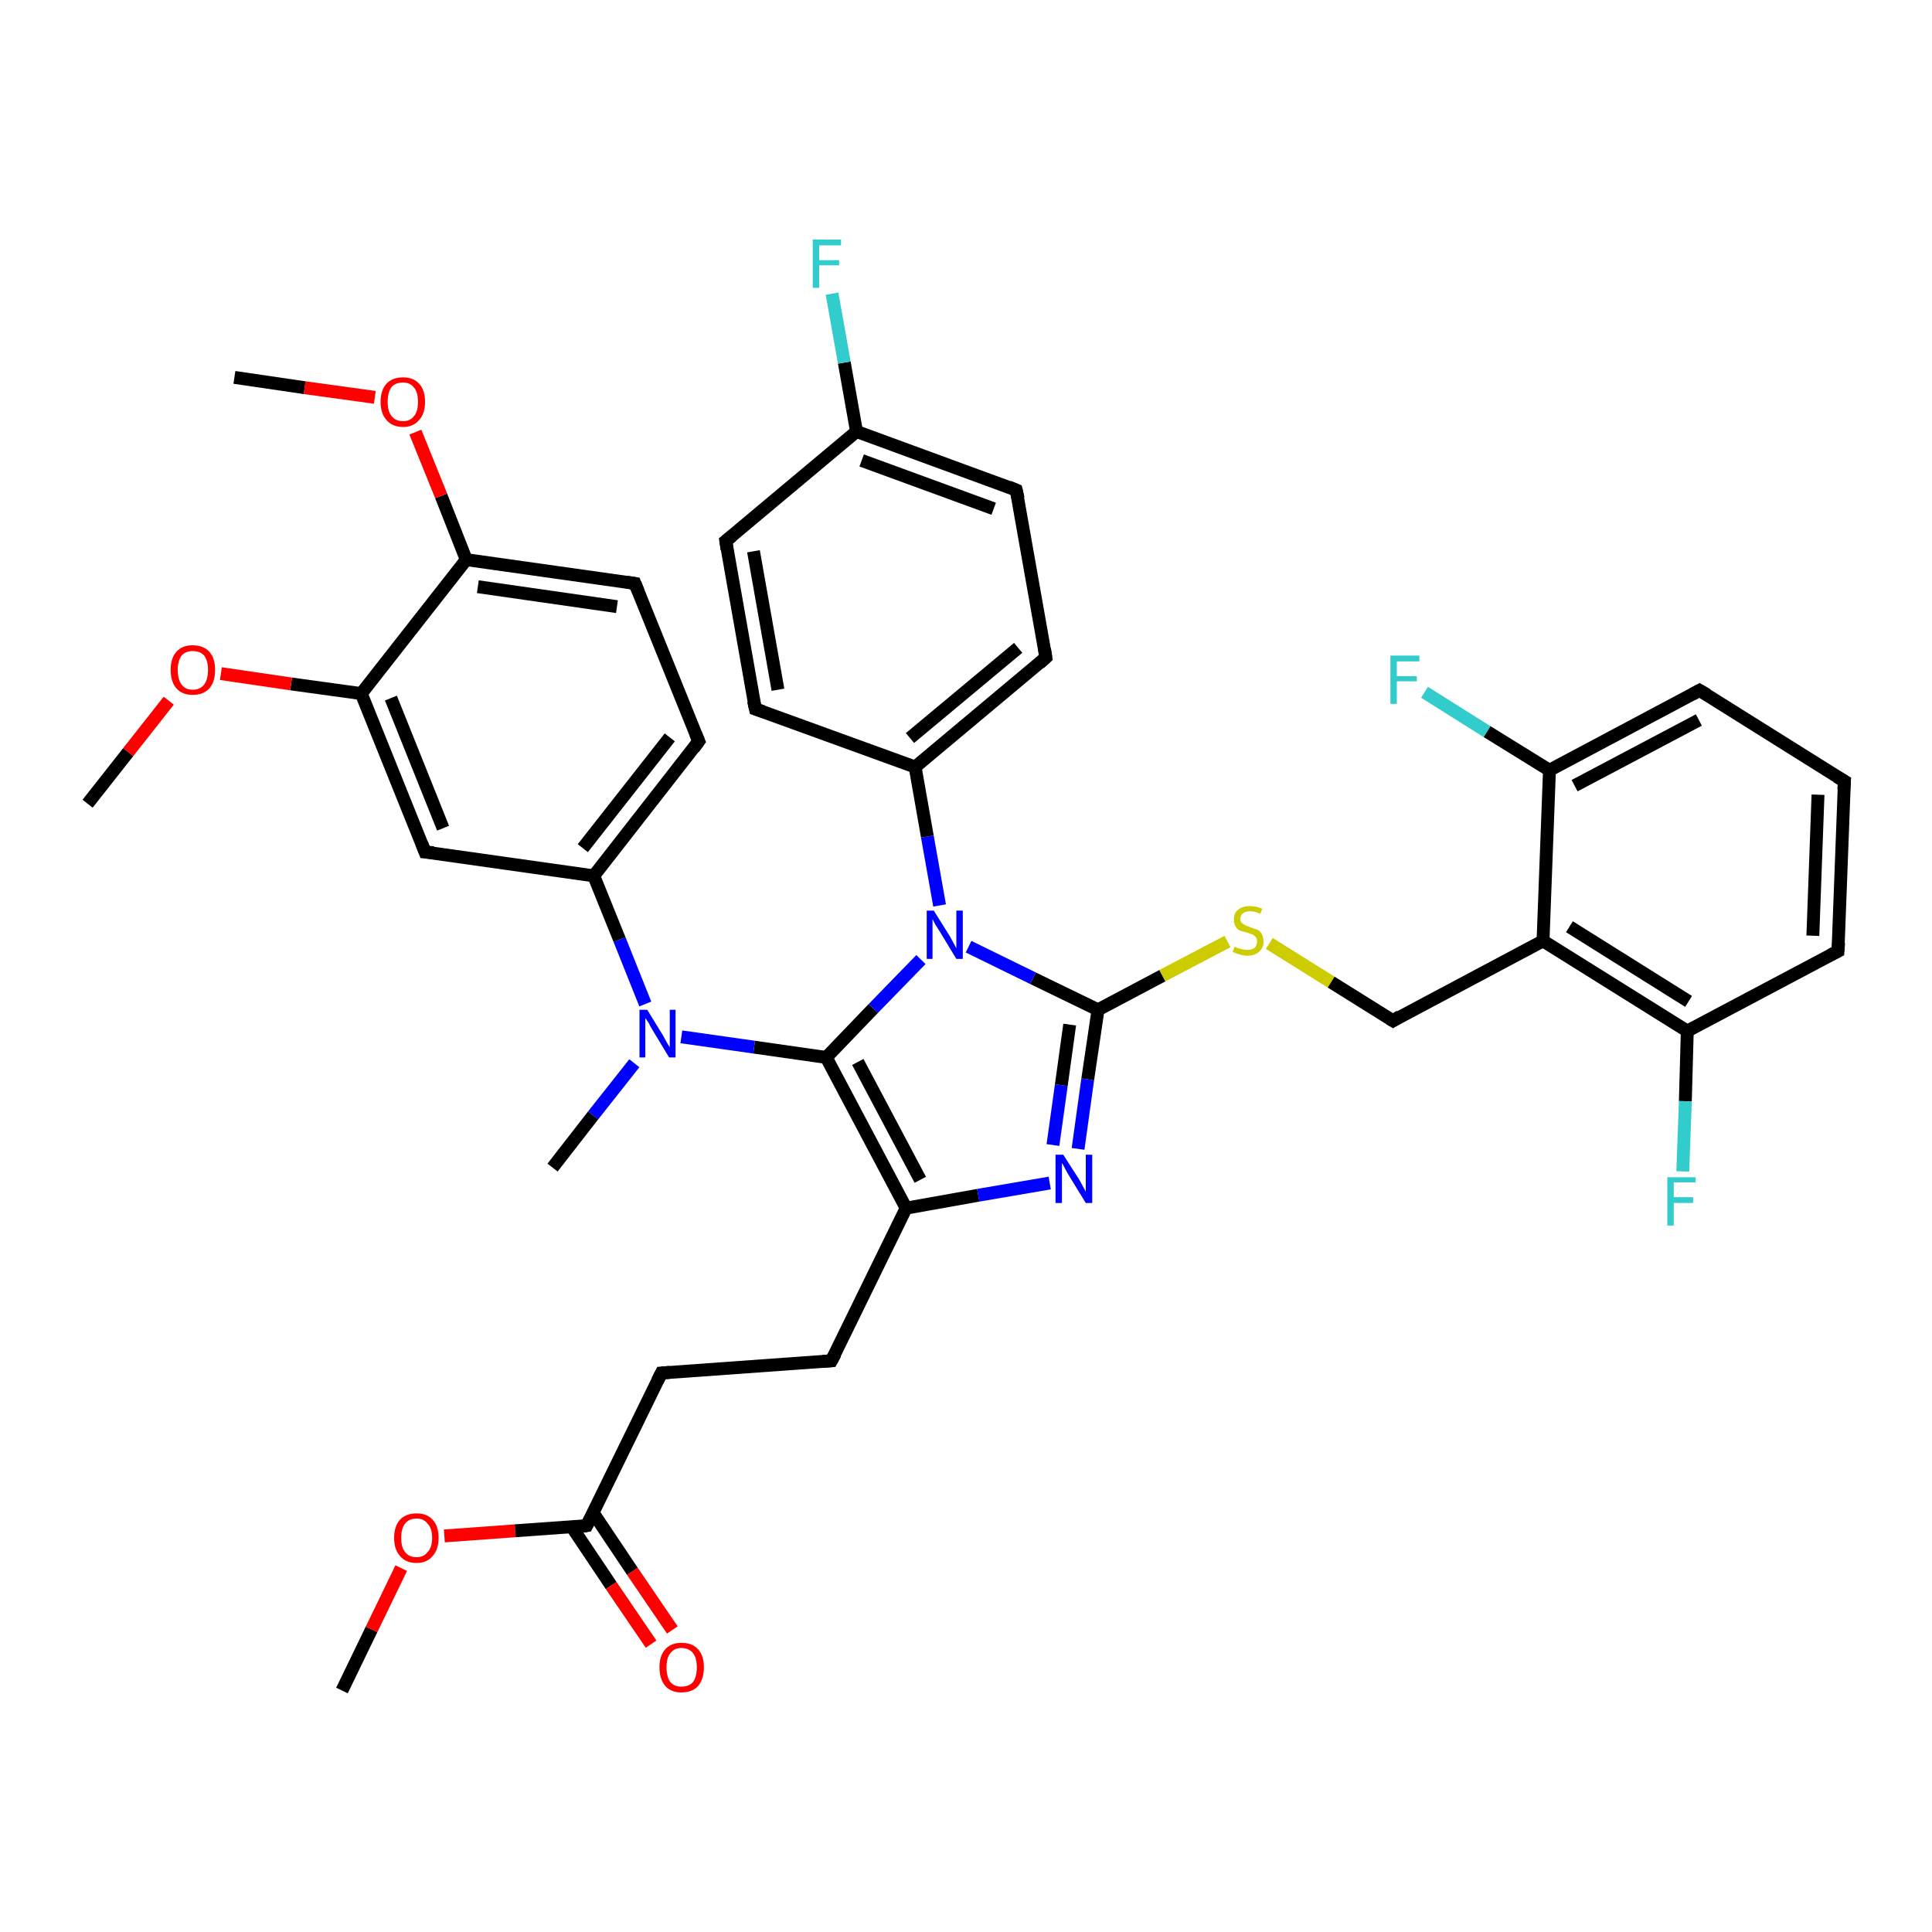 <?xml version='1.0' encoding='iso-8859-1'?>
<svg version='1.1' baseProfile='full'
              xmlns='http://www.w3.org/2000/svg'
                      xmlns:rdkit='http://www.rdkit.org/xml'
                      xmlns:xlink='http://www.w3.org/1999/xlink'
                  xml:space='preserve'
width='300px' height='300px' viewBox='0 0 300 300'>
<!-- END OF HEADER -->
<rect style='opacity:1.0;fill:#FFFFFF;stroke:none' width='300.0' height='300.0' x='0.0' y='0.0'> </rect>
<path class='bond-0 atom-0 atom-1' d='M 53.1,262.5 L 57.7,253.0' style='fill:none;fill-rule:evenodd;stroke:#000000;stroke-width:2.0px;stroke-linecap:butt;stroke-linejoin:miter;stroke-opacity:1' />
<path class='bond-0 atom-0 atom-1' d='M 57.7,253.0 L 62.3,243.5' style='fill:none;fill-rule:evenodd;stroke:#FF0000;stroke-width:2.0px;stroke-linecap:butt;stroke-linejoin:miter;stroke-opacity:1' />
<path class='bond-1 atom-1 atom-2' d='M 69.0,238.5 L 80.0,237.7' style='fill:none;fill-rule:evenodd;stroke:#FF0000;stroke-width:2.0px;stroke-linecap:butt;stroke-linejoin:miter;stroke-opacity:1' />
<path class='bond-1 atom-1 atom-2' d='M 80.0,237.7 L 91.1,236.9' style='fill:none;fill-rule:evenodd;stroke:#000000;stroke-width:2.0px;stroke-linecap:butt;stroke-linejoin:miter;stroke-opacity:1' />
<path class='bond-2 atom-2 atom-3' d='M 88.8,237.1 L 94.9,246.2' style='fill:none;fill-rule:evenodd;stroke:#000000;stroke-width:2.0px;stroke-linecap:butt;stroke-linejoin:miter;stroke-opacity:1' />
<path class='bond-2 atom-2 atom-3' d='M 94.9,246.2 L 101.1,255.3' style='fill:none;fill-rule:evenodd;stroke:#FF0000;stroke-width:2.0px;stroke-linecap:butt;stroke-linejoin:miter;stroke-opacity:1' />
<path class='bond-2 atom-2 atom-3' d='M 92.1,234.9 L 98.2,244.0' style='fill:none;fill-rule:evenodd;stroke:#000000;stroke-width:2.0px;stroke-linecap:butt;stroke-linejoin:miter;stroke-opacity:1' />
<path class='bond-2 atom-2 atom-3' d='M 98.2,244.0 L 104.4,253.1' style='fill:none;fill-rule:evenodd;stroke:#FF0000;stroke-width:2.0px;stroke-linecap:butt;stroke-linejoin:miter;stroke-opacity:1' />
<path class='bond-3 atom-2 atom-4' d='M 91.1,236.9 L 102.7,213.2' style='fill:none;fill-rule:evenodd;stroke:#000000;stroke-width:2.0px;stroke-linecap:butt;stroke-linejoin:miter;stroke-opacity:1' />
<path class='bond-4 atom-4 atom-5' d='M 102.7,213.2 L 129.1,211.3' style='fill:none;fill-rule:evenodd;stroke:#000000;stroke-width:2.0px;stroke-linecap:butt;stroke-linejoin:miter;stroke-opacity:1' />
<path class='bond-5 atom-5 atom-6' d='M 129.1,211.3 L 140.7,187.6' style='fill:none;fill-rule:evenodd;stroke:#000000;stroke-width:2.0px;stroke-linecap:butt;stroke-linejoin:miter;stroke-opacity:1' />
<path class='bond-6 atom-6 atom-7' d='M 140.7,187.6 L 151.9,185.6' style='fill:none;fill-rule:evenodd;stroke:#000000;stroke-width:2.0px;stroke-linecap:butt;stroke-linejoin:miter;stroke-opacity:1' />
<path class='bond-6 atom-6 atom-7' d='M 151.9,185.6 L 163.0,183.7' style='fill:none;fill-rule:evenodd;stroke:#0000FF;stroke-width:2.0px;stroke-linecap:butt;stroke-linejoin:miter;stroke-opacity:1' />
<path class='bond-7 atom-7 atom-8' d='M 167.4,178.4 L 168.9,167.6' style='fill:none;fill-rule:evenodd;stroke:#0000FF;stroke-width:2.0px;stroke-linecap:butt;stroke-linejoin:miter;stroke-opacity:1' />
<path class='bond-7 atom-7 atom-8' d='M 168.9,167.6 L 170.5,156.8' style='fill:none;fill-rule:evenodd;stroke:#000000;stroke-width:2.0px;stroke-linecap:butt;stroke-linejoin:miter;stroke-opacity:1' />
<path class='bond-7 atom-7 atom-8' d='M 163.5,177.8 L 164.8,168.5' style='fill:none;fill-rule:evenodd;stroke:#0000FF;stroke-width:2.0px;stroke-linecap:butt;stroke-linejoin:miter;stroke-opacity:1' />
<path class='bond-7 atom-7 atom-8' d='M 164.8,168.5 L 166.1,159.1' style='fill:none;fill-rule:evenodd;stroke:#000000;stroke-width:2.0px;stroke-linecap:butt;stroke-linejoin:miter;stroke-opacity:1' />
<path class='bond-8 atom-8 atom-9' d='M 170.5,156.8 L 180.5,151.5' style='fill:none;fill-rule:evenodd;stroke:#000000;stroke-width:2.0px;stroke-linecap:butt;stroke-linejoin:miter;stroke-opacity:1' />
<path class='bond-8 atom-8 atom-9' d='M 180.5,151.5 L 190.6,146.2' style='fill:none;fill-rule:evenodd;stroke:#CCCC00;stroke-width:2.0px;stroke-linecap:butt;stroke-linejoin:miter;stroke-opacity:1' />
<path class='bond-9 atom-9 atom-10' d='M 197.1,146.5 L 206.7,152.5' style='fill:none;fill-rule:evenodd;stroke:#CCCC00;stroke-width:2.0px;stroke-linecap:butt;stroke-linejoin:miter;stroke-opacity:1' />
<path class='bond-9 atom-9 atom-10' d='M 206.7,152.5 L 216.3,158.5' style='fill:none;fill-rule:evenodd;stroke:#000000;stroke-width:2.0px;stroke-linecap:butt;stroke-linejoin:miter;stroke-opacity:1' />
<path class='bond-10 atom-10 atom-11' d='M 216.3,158.5 L 239.6,146.1' style='fill:none;fill-rule:evenodd;stroke:#000000;stroke-width:2.0px;stroke-linecap:butt;stroke-linejoin:miter;stroke-opacity:1' />
<path class='bond-11 atom-11 atom-12' d='M 239.6,146.1 L 262.0,160.1' style='fill:none;fill-rule:evenodd;stroke:#000000;stroke-width:2.0px;stroke-linecap:butt;stroke-linejoin:miter;stroke-opacity:1' />
<path class='bond-11 atom-11 atom-12' d='M 243.7,143.9 L 262.2,155.5' style='fill:none;fill-rule:evenodd;stroke:#000000;stroke-width:2.0px;stroke-linecap:butt;stroke-linejoin:miter;stroke-opacity:1' />
<path class='bond-12 atom-12 atom-13' d='M 262.0,160.1 L 261.7,171.0' style='fill:none;fill-rule:evenodd;stroke:#000000;stroke-width:2.0px;stroke-linecap:butt;stroke-linejoin:miter;stroke-opacity:1' />
<path class='bond-12 atom-12 atom-13' d='M 261.7,171.0 L 261.3,181.9' style='fill:none;fill-rule:evenodd;stroke:#33CCCC;stroke-width:2.0px;stroke-linecap:butt;stroke-linejoin:miter;stroke-opacity:1' />
<path class='bond-13 atom-12 atom-14' d='M 262.0,160.1 L 285.4,147.7' style='fill:none;fill-rule:evenodd;stroke:#000000;stroke-width:2.0px;stroke-linecap:butt;stroke-linejoin:miter;stroke-opacity:1' />
<path class='bond-14 atom-14 atom-15' d='M 285.4,147.7 L 286.4,121.3' style='fill:none;fill-rule:evenodd;stroke:#000000;stroke-width:2.0px;stroke-linecap:butt;stroke-linejoin:miter;stroke-opacity:1' />
<path class='bond-14 atom-14 atom-15' d='M 281.5,145.3 L 282.3,123.4' style='fill:none;fill-rule:evenodd;stroke:#000000;stroke-width:2.0px;stroke-linecap:butt;stroke-linejoin:miter;stroke-opacity:1' />
<path class='bond-15 atom-15 atom-16' d='M 286.4,121.3 L 263.9,107.2' style='fill:none;fill-rule:evenodd;stroke:#000000;stroke-width:2.0px;stroke-linecap:butt;stroke-linejoin:miter;stroke-opacity:1' />
<path class='bond-16 atom-16 atom-17' d='M 263.9,107.2 L 240.6,119.6' style='fill:none;fill-rule:evenodd;stroke:#000000;stroke-width:2.0px;stroke-linecap:butt;stroke-linejoin:miter;stroke-opacity:1' />
<path class='bond-16 atom-16 atom-17' d='M 263.8,111.8 L 244.5,122.0' style='fill:none;fill-rule:evenodd;stroke:#000000;stroke-width:2.0px;stroke-linecap:butt;stroke-linejoin:miter;stroke-opacity:1' />
<path class='bond-17 atom-17 atom-18' d='M 240.6,119.6 L 230.9,113.6' style='fill:none;fill-rule:evenodd;stroke:#000000;stroke-width:2.0px;stroke-linecap:butt;stroke-linejoin:miter;stroke-opacity:1' />
<path class='bond-17 atom-17 atom-18' d='M 230.9,113.6 L 221.2,107.5' style='fill:none;fill-rule:evenodd;stroke:#33CCCC;stroke-width:2.0px;stroke-linecap:butt;stroke-linejoin:miter;stroke-opacity:1' />
<path class='bond-18 atom-8 atom-19' d='M 170.5,156.8 L 160.4,151.9' style='fill:none;fill-rule:evenodd;stroke:#000000;stroke-width:2.0px;stroke-linecap:butt;stroke-linejoin:miter;stroke-opacity:1' />
<path class='bond-18 atom-8 atom-19' d='M 160.4,151.9 L 150.4,147.0' style='fill:none;fill-rule:evenodd;stroke:#0000FF;stroke-width:2.0px;stroke-linecap:butt;stroke-linejoin:miter;stroke-opacity:1' />
<path class='bond-19 atom-19 atom-20' d='M 143.0,149.0 L 135.6,156.6' style='fill:none;fill-rule:evenodd;stroke:#0000FF;stroke-width:2.0px;stroke-linecap:butt;stroke-linejoin:miter;stroke-opacity:1' />
<path class='bond-19 atom-19 atom-20' d='M 135.6,156.6 L 128.3,164.2' style='fill:none;fill-rule:evenodd;stroke:#000000;stroke-width:2.0px;stroke-linecap:butt;stroke-linejoin:miter;stroke-opacity:1' />
<path class='bond-20 atom-20 atom-21' d='M 128.3,164.2 L 117.1,162.6' style='fill:none;fill-rule:evenodd;stroke:#000000;stroke-width:2.0px;stroke-linecap:butt;stroke-linejoin:miter;stroke-opacity:1' />
<path class='bond-20 atom-20 atom-21' d='M 117.1,162.6 L 105.8,161.0' style='fill:none;fill-rule:evenodd;stroke:#0000FF;stroke-width:2.0px;stroke-linecap:butt;stroke-linejoin:miter;stroke-opacity:1' />
<path class='bond-21 atom-21 atom-22' d='M 98.5,165.1 L 92.1,173.2' style='fill:none;fill-rule:evenodd;stroke:#0000FF;stroke-width:2.0px;stroke-linecap:butt;stroke-linejoin:miter;stroke-opacity:1' />
<path class='bond-21 atom-21 atom-22' d='M 92.1,173.2 L 85.8,181.3' style='fill:none;fill-rule:evenodd;stroke:#000000;stroke-width:2.0px;stroke-linecap:butt;stroke-linejoin:miter;stroke-opacity:1' />
<path class='bond-22 atom-21 atom-23' d='M 100.2,155.9 L 96.2,145.9' style='fill:none;fill-rule:evenodd;stroke:#0000FF;stroke-width:2.0px;stroke-linecap:butt;stroke-linejoin:miter;stroke-opacity:1' />
<path class='bond-22 atom-21 atom-23' d='M 96.2,145.9 L 92.2,136.0' style='fill:none;fill-rule:evenodd;stroke:#000000;stroke-width:2.0px;stroke-linecap:butt;stroke-linejoin:miter;stroke-opacity:1' />
<path class='bond-23 atom-23 atom-24' d='M 92.2,136.0 L 108.5,115.1' style='fill:none;fill-rule:evenodd;stroke:#000000;stroke-width:2.0px;stroke-linecap:butt;stroke-linejoin:miter;stroke-opacity:1' />
<path class='bond-23 atom-23 atom-24' d='M 90.5,131.7 L 104.0,114.5' style='fill:none;fill-rule:evenodd;stroke:#000000;stroke-width:2.0px;stroke-linecap:butt;stroke-linejoin:miter;stroke-opacity:1' />
<path class='bond-24 atom-24 atom-25' d='M 108.5,115.1 L 98.6,90.6' style='fill:none;fill-rule:evenodd;stroke:#000000;stroke-width:2.0px;stroke-linecap:butt;stroke-linejoin:miter;stroke-opacity:1' />
<path class='bond-25 atom-25 atom-26' d='M 98.6,90.6 L 72.4,86.9' style='fill:none;fill-rule:evenodd;stroke:#000000;stroke-width:2.0px;stroke-linecap:butt;stroke-linejoin:miter;stroke-opacity:1' />
<path class='bond-25 atom-25 atom-26' d='M 95.8,94.2 L 74.2,91.1' style='fill:none;fill-rule:evenodd;stroke:#000000;stroke-width:2.0px;stroke-linecap:butt;stroke-linejoin:miter;stroke-opacity:1' />
<path class='bond-26 atom-26 atom-27' d='M 72.4,86.9 L 68.5,77.0' style='fill:none;fill-rule:evenodd;stroke:#000000;stroke-width:2.0px;stroke-linecap:butt;stroke-linejoin:miter;stroke-opacity:1' />
<path class='bond-26 atom-26 atom-27' d='M 68.5,77.0 L 64.5,67.1' style='fill:none;fill-rule:evenodd;stroke:#FF0000;stroke-width:2.0px;stroke-linecap:butt;stroke-linejoin:miter;stroke-opacity:1' />
<path class='bond-27 atom-27 atom-28' d='M 58.2,61.7 L 47.3,60.2' style='fill:none;fill-rule:evenodd;stroke:#FF0000;stroke-width:2.0px;stroke-linecap:butt;stroke-linejoin:miter;stroke-opacity:1' />
<path class='bond-27 atom-27 atom-28' d='M 47.3,60.2 L 36.4,58.6' style='fill:none;fill-rule:evenodd;stroke:#000000;stroke-width:2.0px;stroke-linecap:butt;stroke-linejoin:miter;stroke-opacity:1' />
<path class='bond-28 atom-26 atom-29' d='M 72.4,86.9 L 56.1,107.7' style='fill:none;fill-rule:evenodd;stroke:#000000;stroke-width:2.0px;stroke-linecap:butt;stroke-linejoin:miter;stroke-opacity:1' />
<path class='bond-29 atom-29 atom-30' d='M 56.1,107.7 L 45.2,106.2' style='fill:none;fill-rule:evenodd;stroke:#000000;stroke-width:2.0px;stroke-linecap:butt;stroke-linejoin:miter;stroke-opacity:1' />
<path class='bond-29 atom-29 atom-30' d='M 45.2,106.2 L 34.3,104.6' style='fill:none;fill-rule:evenodd;stroke:#FF0000;stroke-width:2.0px;stroke-linecap:butt;stroke-linejoin:miter;stroke-opacity:1' />
<path class='bond-30 atom-30 atom-31' d='M 26.2,108.8 L 19.9,116.8' style='fill:none;fill-rule:evenodd;stroke:#FF0000;stroke-width:2.0px;stroke-linecap:butt;stroke-linejoin:miter;stroke-opacity:1' />
<path class='bond-30 atom-30 atom-31' d='M 19.9,116.8 L 13.6,124.8' style='fill:none;fill-rule:evenodd;stroke:#000000;stroke-width:2.0px;stroke-linecap:butt;stroke-linejoin:miter;stroke-opacity:1' />
<path class='bond-31 atom-29 atom-32' d='M 56.1,107.7 L 66.0,132.3' style='fill:none;fill-rule:evenodd;stroke:#000000;stroke-width:2.0px;stroke-linecap:butt;stroke-linejoin:miter;stroke-opacity:1' />
<path class='bond-31 atom-29 atom-32' d='M 60.7,108.4 L 68.8,128.6' style='fill:none;fill-rule:evenodd;stroke:#000000;stroke-width:2.0px;stroke-linecap:butt;stroke-linejoin:miter;stroke-opacity:1' />
<path class='bond-32 atom-19 atom-33' d='M 145.9,140.6 L 144.0,129.9' style='fill:none;fill-rule:evenodd;stroke:#0000FF;stroke-width:2.0px;stroke-linecap:butt;stroke-linejoin:miter;stroke-opacity:1' />
<path class='bond-32 atom-19 atom-33' d='M 144.0,129.9 L 142.1,119.1' style='fill:none;fill-rule:evenodd;stroke:#000000;stroke-width:2.0px;stroke-linecap:butt;stroke-linejoin:miter;stroke-opacity:1' />
<path class='bond-33 atom-33 atom-34' d='M 142.1,119.1 L 162.4,102.1' style='fill:none;fill-rule:evenodd;stroke:#000000;stroke-width:2.0px;stroke-linecap:butt;stroke-linejoin:miter;stroke-opacity:1' />
<path class='bond-33 atom-33 atom-34' d='M 141.3,114.6 L 158.1,100.6' style='fill:none;fill-rule:evenodd;stroke:#000000;stroke-width:2.0px;stroke-linecap:butt;stroke-linejoin:miter;stroke-opacity:1' />
<path class='bond-34 atom-34 atom-35' d='M 162.4,102.1 L 157.8,76.1' style='fill:none;fill-rule:evenodd;stroke:#000000;stroke-width:2.0px;stroke-linecap:butt;stroke-linejoin:miter;stroke-opacity:1' />
<path class='bond-35 atom-35 atom-36' d='M 157.8,76.1 L 133.0,67.0' style='fill:none;fill-rule:evenodd;stroke:#000000;stroke-width:2.0px;stroke-linecap:butt;stroke-linejoin:miter;stroke-opacity:1' />
<path class='bond-35 atom-35 atom-36' d='M 154.3,79.0 L 133.8,71.5' style='fill:none;fill-rule:evenodd;stroke:#000000;stroke-width:2.0px;stroke-linecap:butt;stroke-linejoin:miter;stroke-opacity:1' />
<path class='bond-36 atom-36 atom-37' d='M 133.0,67.0 L 131.1,56.3' style='fill:none;fill-rule:evenodd;stroke:#000000;stroke-width:2.0px;stroke-linecap:butt;stroke-linejoin:miter;stroke-opacity:1' />
<path class='bond-36 atom-36 atom-37' d='M 131.1,56.3 L 129.2,45.6' style='fill:none;fill-rule:evenodd;stroke:#33CCCC;stroke-width:2.0px;stroke-linecap:butt;stroke-linejoin:miter;stroke-opacity:1' />
<path class='bond-37 atom-36 atom-38' d='M 133.0,67.0 L 112.7,84.0' style='fill:none;fill-rule:evenodd;stroke:#000000;stroke-width:2.0px;stroke-linecap:butt;stroke-linejoin:miter;stroke-opacity:1' />
<path class='bond-38 atom-38 atom-39' d='M 112.7,84.0 L 117.3,110.1' style='fill:none;fill-rule:evenodd;stroke:#000000;stroke-width:2.0px;stroke-linecap:butt;stroke-linejoin:miter;stroke-opacity:1' />
<path class='bond-38 atom-38 atom-39' d='M 117.0,85.6 L 120.8,107.1' style='fill:none;fill-rule:evenodd;stroke:#000000;stroke-width:2.0px;stroke-linecap:butt;stroke-linejoin:miter;stroke-opacity:1' />
<path class='bond-39 atom-20 atom-6' d='M 128.3,164.2 L 140.7,187.6' style='fill:none;fill-rule:evenodd;stroke:#000000;stroke-width:2.0px;stroke-linecap:butt;stroke-linejoin:miter;stroke-opacity:1' />
<path class='bond-39 atom-20 atom-6' d='M 133.2,164.9 L 142.9,183.2' style='fill:none;fill-rule:evenodd;stroke:#000000;stroke-width:2.0px;stroke-linecap:butt;stroke-linejoin:miter;stroke-opacity:1' />
<path class='bond-40 atom-32 atom-23' d='M 66.0,132.3 L 92.2,136.0' style='fill:none;fill-rule:evenodd;stroke:#000000;stroke-width:2.0px;stroke-linecap:butt;stroke-linejoin:miter;stroke-opacity:1' />
<path class='bond-41 atom-39 atom-33' d='M 117.3,110.1 L 142.1,119.1' style='fill:none;fill-rule:evenodd;stroke:#000000;stroke-width:2.0px;stroke-linecap:butt;stroke-linejoin:miter;stroke-opacity:1' />
<path class='bond-42 atom-17 atom-11' d='M 240.6,119.6 L 239.6,146.1' style='fill:none;fill-rule:evenodd;stroke:#000000;stroke-width:2.0px;stroke-linecap:butt;stroke-linejoin:miter;stroke-opacity:1' />
<path d='M 90.5,237.0 L 91.1,236.9 L 91.7,235.7' style='fill:none;stroke:#000000;stroke-width:2.0px;stroke-linecap:butt;stroke-linejoin:miter;stroke-opacity:1;' />
<path d='M 102.1,214.4 L 102.7,213.2 L 104.0,213.1' style='fill:none;stroke:#000000;stroke-width:2.0px;stroke-linecap:butt;stroke-linejoin:miter;stroke-opacity:1;' />
<path d='M 127.8,211.4 L 129.1,211.3 L 129.7,210.2' style='fill:none;stroke:#000000;stroke-width:2.0px;stroke-linecap:butt;stroke-linejoin:miter;stroke-opacity:1;' />
<path d='M 215.8,158.2 L 216.3,158.5 L 217.4,157.8' style='fill:none;stroke:#000000;stroke-width:2.0px;stroke-linecap:butt;stroke-linejoin:miter;stroke-opacity:1;' />
<path d='M 284.2,148.3 L 285.4,147.7 L 285.5,146.4' style='fill:none;stroke:#000000;stroke-width:2.0px;stroke-linecap:butt;stroke-linejoin:miter;stroke-opacity:1;' />
<path d='M 286.3,122.6 L 286.4,121.3 L 285.2,120.6' style='fill:none;stroke:#000000;stroke-width:2.0px;stroke-linecap:butt;stroke-linejoin:miter;stroke-opacity:1;' />
<path d='M 265.1,107.9 L 263.9,107.2 L 262.8,107.8' style='fill:none;stroke:#000000;stroke-width:2.0px;stroke-linecap:butt;stroke-linejoin:miter;stroke-opacity:1;' />
<path d='M 107.7,116.2 L 108.5,115.1 L 108.0,113.9' style='fill:none;stroke:#000000;stroke-width:2.0px;stroke-linecap:butt;stroke-linejoin:miter;stroke-opacity:1;' />
<path d='M 99.1,91.8 L 98.6,90.6 L 97.3,90.4' style='fill:none;stroke:#000000;stroke-width:2.0px;stroke-linecap:butt;stroke-linejoin:miter;stroke-opacity:1;' />
<path d='M 65.5,131.0 L 66.0,132.3 L 67.3,132.4' style='fill:none;stroke:#000000;stroke-width:2.0px;stroke-linecap:butt;stroke-linejoin:miter;stroke-opacity:1;' />
<path d='M 161.4,103.0 L 162.4,102.1 L 162.2,100.8' style='fill:none;stroke:#000000;stroke-width:2.0px;stroke-linecap:butt;stroke-linejoin:miter;stroke-opacity:1;' />
<path d='M 158.1,77.4 L 157.8,76.1 L 156.6,75.6' style='fill:none;stroke:#000000;stroke-width:2.0px;stroke-linecap:butt;stroke-linejoin:miter;stroke-opacity:1;' />
<path d='M 113.7,83.2 L 112.7,84.0 L 112.9,85.3' style='fill:none;stroke:#000000;stroke-width:2.0px;stroke-linecap:butt;stroke-linejoin:miter;stroke-opacity:1;' />
<path d='M 117.0,108.8 L 117.3,110.1 L 118.5,110.5' style='fill:none;stroke:#000000;stroke-width:2.0px;stroke-linecap:butt;stroke-linejoin:miter;stroke-opacity:1;' />
<path class='atom-1' d='M 61.2 238.8
Q 61.2 237.0, 62.1 236.0
Q 63.0 235.0, 64.7 235.0
Q 66.3 235.0, 67.2 236.0
Q 68.1 237.0, 68.1 238.8
Q 68.1 240.6, 67.2 241.6
Q 66.3 242.7, 64.7 242.7
Q 63.0 242.7, 62.1 241.6
Q 61.2 240.6, 61.2 238.8
M 64.7 241.8
Q 65.8 241.8, 66.4 241.0
Q 67.1 240.3, 67.1 238.8
Q 67.1 237.3, 66.4 236.6
Q 65.8 235.8, 64.7 235.8
Q 63.5 235.8, 62.9 236.6
Q 62.3 237.3, 62.3 238.8
Q 62.3 240.3, 62.9 241.0
Q 63.5 241.8, 64.7 241.8
' fill='#FF0000'/>
<path class='atom-3' d='M 102.4 258.9
Q 102.4 257.1, 103.3 256.1
Q 104.2 255.1, 105.8 255.1
Q 107.5 255.1, 108.4 256.1
Q 109.3 257.1, 109.3 258.9
Q 109.3 260.7, 108.4 261.8
Q 107.5 262.8, 105.8 262.8
Q 104.2 262.8, 103.3 261.8
Q 102.4 260.7, 102.4 258.9
M 105.8 261.9
Q 107.0 261.9, 107.6 261.2
Q 108.2 260.4, 108.2 258.9
Q 108.2 257.4, 107.6 256.7
Q 107.0 255.9, 105.8 255.9
Q 104.7 255.9, 104.1 256.7
Q 103.5 257.4, 103.5 258.9
Q 103.5 260.4, 104.1 261.2
Q 104.7 261.9, 105.8 261.9
' fill='#FF0000'/>
<path class='atom-7' d='M 165.1 179.3
L 167.6 183.2
Q 167.8 183.6, 168.2 184.3
Q 168.6 185.0, 168.6 185.1
L 168.6 179.3
L 169.6 179.3
L 169.6 186.8
L 168.6 186.8
L 165.9 182.4
Q 165.6 181.9, 165.3 181.3
Q 165.0 180.7, 164.9 180.6
L 164.9 186.8
L 163.9 186.8
L 163.9 179.3
L 165.1 179.3
' fill='#0000FF'/>
<path class='atom-9' d='M 191.7 147.0
Q 191.8 147.0, 192.1 147.2
Q 192.5 147.3, 192.9 147.4
Q 193.3 147.5, 193.7 147.5
Q 194.4 147.5, 194.8 147.2
Q 195.2 146.8, 195.2 146.2
Q 195.2 145.8, 195.0 145.5
Q 194.8 145.3, 194.5 145.1
Q 194.1 145.0, 193.6 144.8
Q 192.9 144.6, 192.5 144.5
Q 192.1 144.3, 191.9 143.9
Q 191.6 143.5, 191.6 142.8
Q 191.6 141.8, 192.2 141.3
Q 192.9 140.7, 194.1 140.7
Q 195.0 140.7, 196.0 141.1
L 195.7 141.9
Q 194.8 141.5, 194.2 141.5
Q 193.4 141.5, 193.0 141.8
Q 192.6 142.1, 192.6 142.7
Q 192.6 143.1, 192.8 143.3
Q 193.1 143.5, 193.4 143.7
Q 193.7 143.8, 194.2 144.0
Q 194.8 144.2, 195.3 144.4
Q 195.7 144.6, 195.9 145.0
Q 196.2 145.5, 196.2 146.2
Q 196.2 147.2, 195.5 147.8
Q 194.8 148.4, 193.7 148.4
Q 193.0 148.4, 192.5 148.2
Q 192.0 148.1, 191.4 147.8
L 191.7 147.0
' fill='#CCCC00'/>
<path class='atom-13' d='M 258.9 182.8
L 263.3 182.8
L 263.3 183.6
L 259.9 183.6
L 259.9 185.9
L 262.9 185.9
L 262.9 186.8
L 259.9 186.8
L 259.9 190.3
L 258.9 190.3
L 258.9 182.8
' fill='#33CCCC'/>
<path class='atom-18' d='M 215.9 101.8
L 220.4 101.8
L 220.4 102.7
L 216.9 102.7
L 216.9 105.0
L 220.0 105.0
L 220.0 105.8
L 216.9 105.8
L 216.9 109.3
L 215.9 109.3
L 215.9 101.8
' fill='#33CCCC'/>
<path class='atom-19' d='M 145.0 141.4
L 147.5 145.4
Q 147.7 145.8, 148.1 146.5
Q 148.5 147.2, 148.5 147.3
L 148.5 141.4
L 149.5 141.4
L 149.5 148.9
L 148.5 148.9
L 145.9 144.6
Q 145.6 144.1, 145.2 143.5
Q 144.9 142.9, 144.8 142.7
L 144.8 148.9
L 143.9 148.9
L 143.9 141.4
L 145.0 141.4
' fill='#0000FF'/>
<path class='atom-21' d='M 100.5 156.8
L 102.9 160.7
Q 103.1 161.1, 103.5 161.8
Q 103.9 162.5, 104.0 162.6
L 104.0 156.8
L 104.9 156.8
L 104.9 164.2
L 103.9 164.2
L 101.3 159.9
Q 101.0 159.4, 100.7 158.8
Q 100.3 158.2, 100.2 158.1
L 100.2 164.2
L 99.3 164.2
L 99.3 156.8
L 100.5 156.8
' fill='#0000FF'/>
<path class='atom-27' d='M 59.1 62.4
Q 59.1 60.6, 60.0 59.6
Q 60.9 58.6, 62.6 58.6
Q 64.2 58.6, 65.1 59.6
Q 66.0 60.6, 66.0 62.4
Q 66.0 64.2, 65.1 65.2
Q 64.2 66.3, 62.6 66.3
Q 60.9 66.3, 60.0 65.2
Q 59.1 64.2, 59.1 62.4
M 62.6 65.4
Q 63.7 65.4, 64.3 64.6
Q 64.9 63.9, 64.9 62.4
Q 64.9 60.9, 64.3 60.2
Q 63.7 59.4, 62.6 59.4
Q 61.4 59.4, 60.8 60.1
Q 60.2 60.9, 60.2 62.4
Q 60.2 63.9, 60.8 64.6
Q 61.4 65.4, 62.6 65.4
' fill='#FF0000'/>
<path class='atom-30' d='M 26.5 104.0
Q 26.5 102.2, 27.4 101.2
Q 28.3 100.2, 29.9 100.2
Q 31.6 100.2, 32.5 101.2
Q 33.4 102.2, 33.4 104.0
Q 33.4 105.9, 32.5 106.9
Q 31.6 107.9, 29.9 107.9
Q 28.3 107.9, 27.4 106.9
Q 26.5 105.9, 26.5 104.0
M 29.9 107.1
Q 31.1 107.1, 31.7 106.3
Q 32.3 105.5, 32.3 104.0
Q 32.3 102.6, 31.7 101.8
Q 31.1 101.1, 29.9 101.1
Q 28.8 101.1, 28.2 101.8
Q 27.6 102.6, 27.6 104.0
Q 27.6 105.5, 28.2 106.3
Q 28.8 107.1, 29.9 107.1
' fill='#FF0000'/>
<path class='atom-37' d='M 126.2 37.2
L 130.6 37.2
L 130.6 38.1
L 127.2 38.1
L 127.2 40.4
L 130.3 40.4
L 130.3 41.2
L 127.2 41.2
L 127.2 44.7
L 126.2 44.7
L 126.2 37.2
' fill='#33CCCC'/>
</svg>
